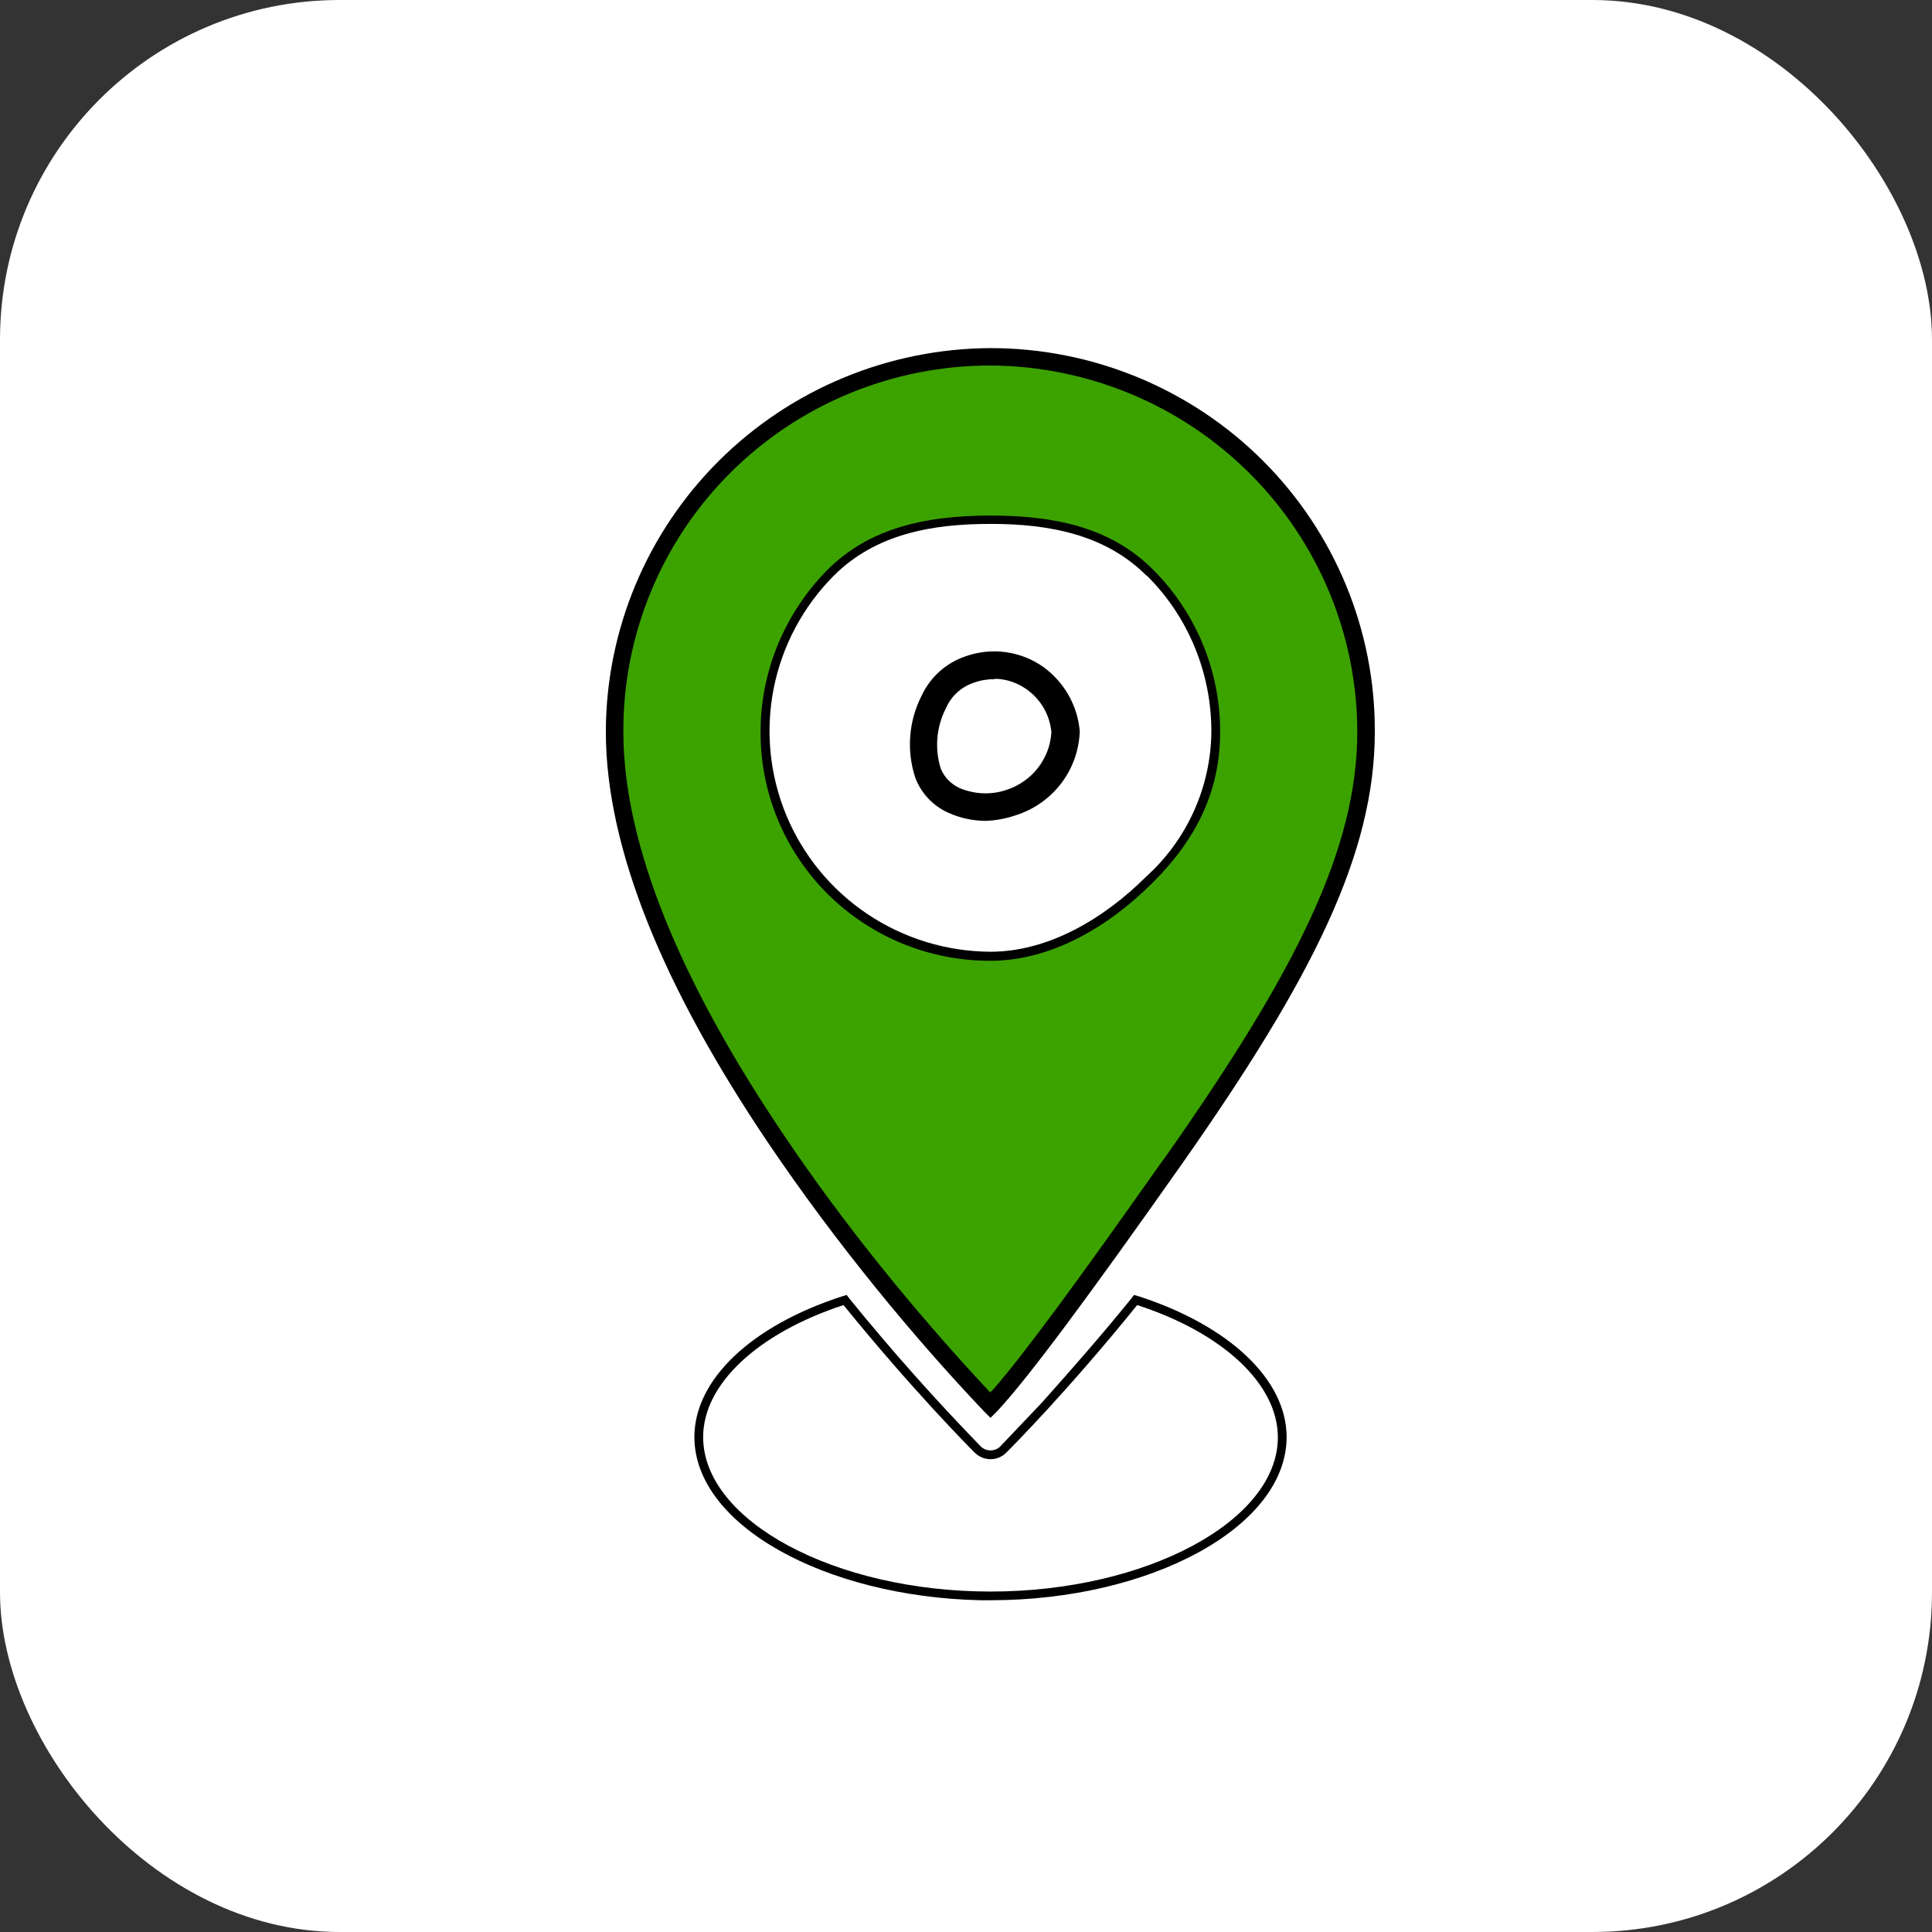 <svg width="60" height="60" viewBox="0 0 60 60" fill="none" xmlns="http://www.w3.org/2000/svg">
<rect x="0" y="0" width="60" height="60" fill="#333333" stroke="none"/>
<g clip-path="url(#clip0_216_301)">
<rect width="60" height="60" rx="10.547" fill="white"/>
<g clip-path="url(#clip1_216_301)">
<path d="M39 14.497C41.187 16.68 42.418 19.633 42.424 22.713C42.424 27.103 39.348 31.903 36.468 36.011C34.011 39.503 31.794 42.541 30.761 43.643C28.49 41.265 19.087 30.843 19.087 22.724C19.096 19.645 20.328 16.693 22.514 14.512C24.701 12.331 27.665 11.098 30.761 11.081C33.848 11.081 36.816 12.313 39 14.497Z" fill="#3CA200"/>
<path d="M35.218 40.216L35.402 40.27C38.174 41.178 39.957 42.843 39.957 44.627C39.957 47.427 35.718 49.697 30.761 49.697H30.446C25.62 49.589 21.565 47.362 21.565 44.627C21.565 42.843 23.337 41.178 26.12 40.27L26.294 40.216L26.402 40.357C27.689 41.94 29.045 43.466 30.468 44.93C30.631 45.081 30.892 45.081 31.055 44.93L32.359 43.557C33.228 42.584 34.163 41.524 35.109 40.357L35.218 40.216ZM26.109 40.843L26.011 40.876C23.685 41.708 22.207 43.081 22.109 44.465V44.627C22.109 47.038 26.055 49.157 30.761 49.157C35.468 49.157 39.413 47.038 39.413 44.627C39.413 43.178 37.924 41.74 35.5 40.876L35.402 40.843L35.055 41.276C33.901 42.666 32.694 44.011 31.435 45.308C31.346 45.397 31.24 45.468 31.124 45.517C31.007 45.565 30.882 45.59 30.756 45.59C30.629 45.59 30.504 45.565 30.388 45.517C30.271 45.468 30.165 45.397 30.076 45.308C29.729 44.951 29.326 44.541 28.772 43.924C28.011 43.114 27.25 42.227 26.457 41.276L26.109 40.843ZM30.761 10.811C32.332 10.811 33.888 11.119 35.338 11.719C36.789 12.318 38.107 13.196 39.216 14.303C40.325 15.41 41.203 16.723 41.8 18.169C42.397 19.614 42.702 21.162 42.696 22.724C42.696 26.497 40.783 30.346 36.696 36.162C33.826 40.238 31.913 42.822 30.957 43.838L30.761 44.032L30.555 43.827C28.381 41.535 25.979 38.638 23.848 35.481C20.663 30.757 18.815 26.4 18.815 22.724C18.821 19.572 20.081 16.55 22.319 14.318C24.557 12.086 27.592 10.825 30.761 10.811ZM30.761 11.351C29.261 11.35 27.775 11.643 26.388 12.215C25.002 12.786 23.743 13.624 22.684 14.681C21.624 15.738 20.785 16.992 20.215 18.373C19.644 19.753 19.353 21.232 19.359 22.724C19.359 26.27 21.174 30.541 24.294 35.178C26.25 38.097 28.468 40.778 30.489 42.962L30.75 43.243L30.859 43.135C31.837 42.011 33.544 39.676 35.968 36.238L36.25 35.849C40.272 30.119 42.152 26.346 42.152 22.724C42.147 19.717 40.946 16.834 38.812 14.704C36.678 12.573 33.785 11.368 30.761 11.351ZM30.761 16.011C32.978 16.011 34.587 16.476 35.805 17.686C37.144 19.024 37.895 20.836 37.892 22.724C37.892 24.53 37.196 26.022 35.783 27.427C34.283 28.919 32.511 29.838 30.761 29.838C29.822 29.841 28.891 29.659 28.022 29.302C27.154 28.945 26.365 28.421 25.701 27.76C25.037 27.099 24.512 26.313 24.154 25.449C23.797 24.585 23.616 23.659 23.62 22.724C23.62 20.832 24.381 19.027 25.707 17.686C26.924 16.486 28.544 16.011 30.761 16.011ZM30.761 16.551C28.663 16.551 27.185 16.984 26.087 18.065C25.164 18.985 24.536 20.157 24.282 21.433C24.027 22.708 24.158 24.03 24.658 25.231C25.158 26.433 26.005 27.46 27.091 28.183C28.177 28.907 29.454 29.295 30.761 29.297C32.348 29.297 34 28.443 35.402 27.049C36.012 26.502 36.501 25.836 36.838 25.091C37.175 24.347 37.352 23.541 37.359 22.724C37.359 20.973 36.652 19.308 35.413 18.076C34.326 16.984 32.848 16.562 30.761 16.562V16.551Z" fill="black"/>
<path d="M30.761 49.427C25.924 49.427 21.837 47.232 21.837 44.627C21.837 42.984 23.533 41.405 26.196 40.53C28.337 43.168 30.087 44.93 30.272 45.114C30.544 45.384 30.979 45.384 31.25 45.114C31.435 44.93 33.185 43.168 35.316 40.53C37.979 41.395 39.685 42.984 39.685 44.638C39.685 47.232 35.598 49.427 30.761 49.427ZM35.609 17.881C34.327 16.595 32.577 16.27 30.761 16.27C28.935 16.27 27.196 16.584 25.903 17.87C24.945 18.829 24.293 20.047 24.029 21.373C23.766 22.699 23.902 24.073 24.421 25.322C24.941 26.571 25.819 27.639 26.948 28.393C28.076 29.146 29.402 29.551 30.761 29.557C32.577 29.557 34.305 28.508 35.587 27.232C36.222 26.66 36.73 25.963 37.08 25.185C37.43 24.407 37.614 23.566 37.62 22.713C37.62 20.897 36.903 19.146 35.609 17.87V17.881Z" fill="white"/>
<path d="M30.609 25.492C30.217 25.492 29.815 25.405 29.456 25.243C29.22 25.138 29.008 24.988 28.83 24.8C28.653 24.613 28.515 24.392 28.424 24.151C28.149 23.312 28.219 22.399 28.619 21.611C28.891 21.027 29.38 20.584 30 20.378C30.398 20.238 30.824 20.196 31.242 20.254C31.66 20.312 32.058 20.47 32.402 20.713C33.054 21.189 33.467 21.913 33.533 22.713C33.513 23.293 33.315 23.853 32.965 24.317C32.615 24.781 32.13 25.127 31.576 25.308C31.272 25.416 30.946 25.481 30.619 25.492H30.609ZM30.891 21.092C30.674 21.092 30.456 21.124 30.25 21.2C29.859 21.33 29.543 21.611 29.38 21.989C29.079 22.57 29.021 23.246 29.217 23.87C29.326 24.141 29.543 24.357 29.804 24.476C30.272 24.67 30.783 24.692 31.261 24.53C32.054 24.27 32.609 23.557 32.652 22.735C32.627 22.471 32.546 22.216 32.413 21.986C32.279 21.757 32.098 21.559 31.88 21.405C31.587 21.2 31.239 21.081 30.891 21.081V21.092Z" fill="black"/>
</g>
</g>
<defs>
<clipPath id="clip0_216_301">
<rect width="60" height="60" fill="white"/>
</clipPath>
<clipPath id="clip1_216_301">
<rect width="25" height="40" fill="white" transform="translate(18 10)"/>
</clipPath>
</defs>
</svg>
